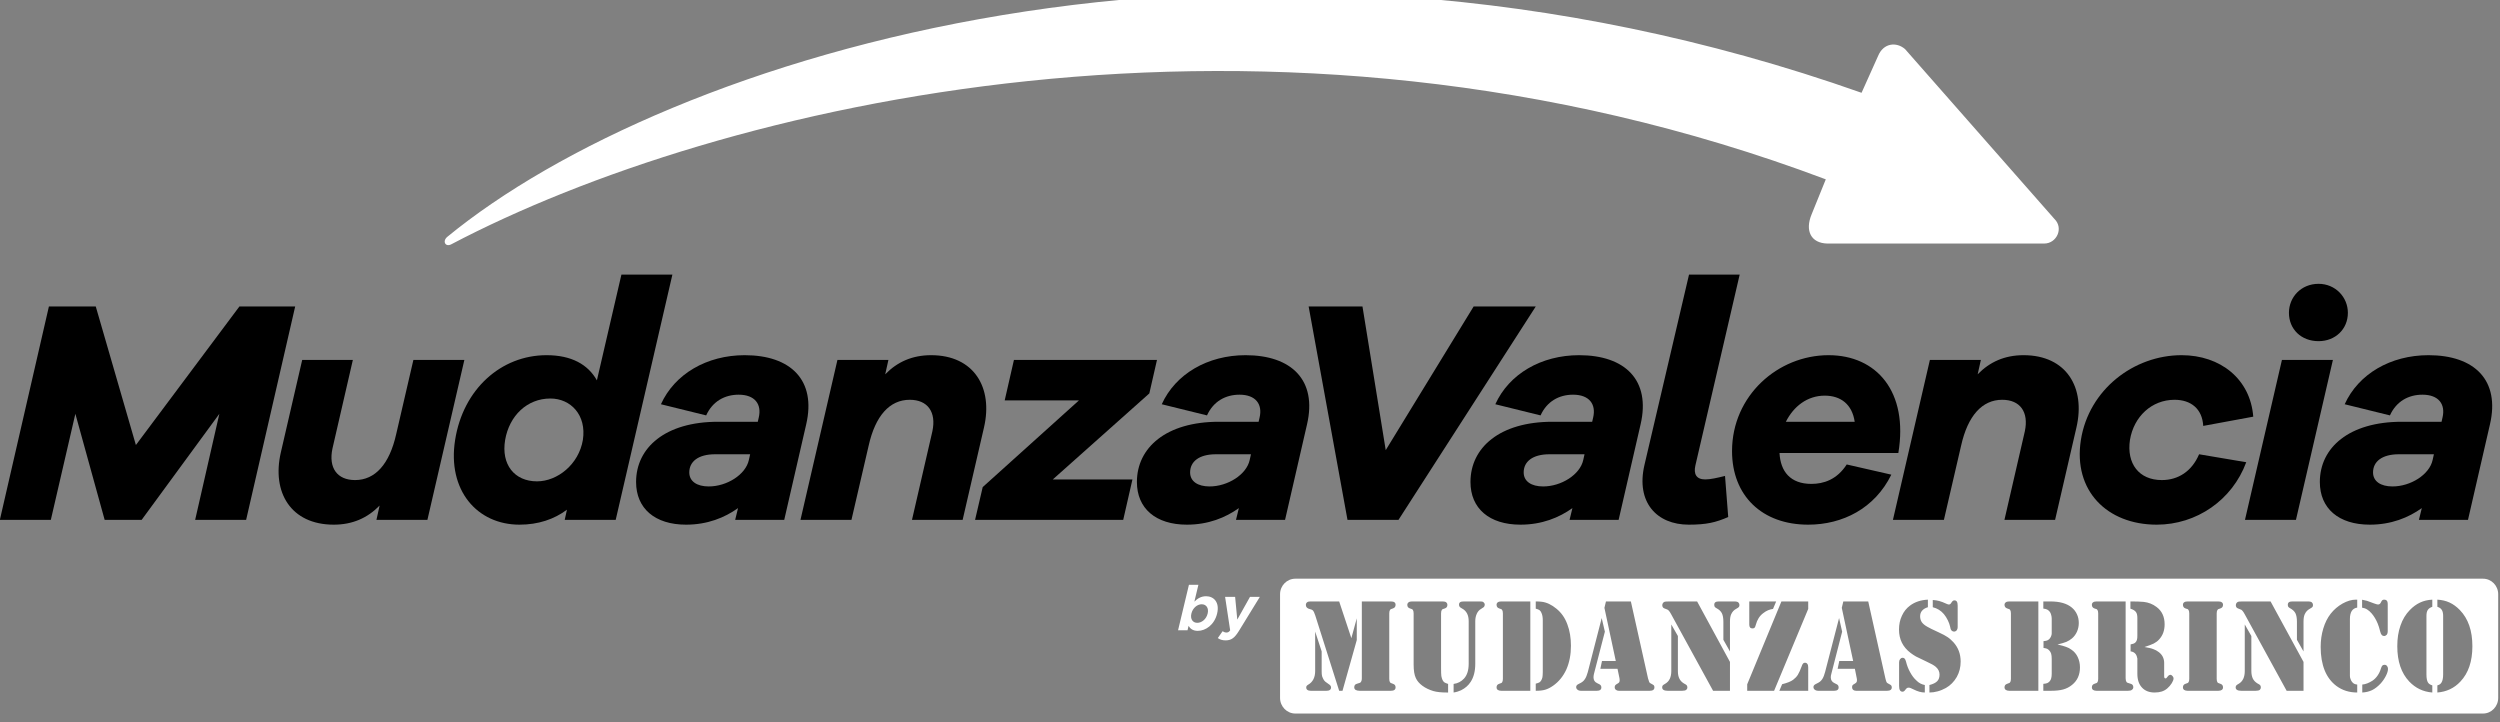 <?xml version="1.0" encoding="UTF-8" standalone="no"?>
<svg xmlns="http://www.w3.org/2000/svg" xmlns:xlink="http://www.w3.org/1999/xlink" xmlns:serif="http://www.serif.com/" width="100%" height="100%" viewBox="0 0 277 80" version="1.1" xml:space="preserve" style="fill-rule:evenodd;clip-rule:evenodd;stroke-linejoin:round;stroke-miterlimit:2;">
    <rect x="0" y="0" width="277" height="80" fill="#808080" stroke="none"/>
    <g transform="matrix(1,0,0,1,6020.55,3232.06)">
        <g>
            <g transform="matrix(0.138,0,-0.033,0.138,-6580.43,-2941.84)">
                <path d="M4649.22,-1610.38L4649.22,-1610.48C4649.22,-1619.43 4643.27,-1624.33 4637.02,-1624.33C4633.07,-1624.33 4630.52,-1622.48 4628.67,-1619.98L4628.67,-1633.53L4621.07,-1633.53L4621.07,-1597.03L4628.67,-1597.03L4628.67,-1600.53C4630.47,-1598.38 4632.97,-1596.53 4637.02,-1596.53C4643.37,-1596.53 4649.22,-1601.43 4649.22,-1610.38ZM4641.62,-1610.38C4641.62,-1605.88 4638.62,-1602.98 4635.07,-1602.98C4631.52,-1602.98 4628.57,-1605.93 4628.57,-1610.38L4628.57,-1610.48C4628.57,-1614.93 4631.52,-1617.88 4635.07,-1617.88C4638.62,-1617.88 4641.62,-1614.93 4641.62,-1610.48L4641.62,-1610.38Z" style="fill:white;fill-rule:nonzero;"></path>
            </g>
            <g transform="matrix(0.138,0,-0.033,0.138,-6580.43,-2941.84)">
                <path d="M4680.32,-1623.83L4672.42,-1623.83L4666.57,-1605.58L4660.47,-1623.83L4652.42,-1623.83L4662.92,-1596.93C4662.27,-1595.58 4661.57,-1595.18 4660.27,-1595.18C4659.27,-1595.18 4658.02,-1595.63 4657.02,-1596.23L4654.47,-1590.73C4656.42,-1589.58 4658.47,-1588.88 4661.22,-1588.88C4665.77,-1588.88 4667.97,-1590.93 4670.02,-1596.38L4680.32,-1623.83Z" style="fill:white;fill-rule:nonzero;"></path>
            </g>
            <g transform="matrix(0.706,0,0,0.706,-6110.03,-3881.72)">
                <path d="M173.069,968.291L164.319,968.291L148.069,990.041L141.769,968.291L134.419,968.291L126.719,1001.79L134.719,1001.79L138.569,985.141L143.169,1001.79L148.969,1001.79L161.169,985.141L157.369,1001.79L165.369,1001.79L173.069,968.291Z" style="fill-rule:nonzero;"></path>
            </g>
            <g transform="matrix(0.706,0,0,0.706,-6110.03,-3881.72)">
                <path d="M199.619,976.691L191.619,976.691L188.919,988.341C187.869,993.041 185.619,995.541 182.469,995.541C179.669,995.541 178.269,993.641 178.919,990.591L182.119,976.691L174.169,976.691L170.819,991.191C169.369,997.441 172.369,1002.54 179.119,1002.54C182.069,1002.54 184.419,1001.49 186.319,999.541L185.819,1001.79L193.819,1001.79L199.619,976.691Z" style="fill-rule:nonzero;"></path>
            </g>
            <g transform="matrix(0.706,0,0,0.706,-6110.03,-3881.72)">
                <path d="M232.269,963.291L224.269,963.291L220.419,979.891C219.019,977.391 216.419,975.941 212.519,975.941C205.369,975.941 199.419,981.291 198.169,989.241C196.919,997.141 201.619,1002.54 208.269,1002.54C211.219,1002.54 213.719,1001.69 215.719,1000.19L215.369,1001.79L223.369,1001.79L232.269,963.291ZM206.019,989.241C206.669,985.441 209.469,982.741 213.119,982.741C216.319,982.741 218.819,985.341 218.219,989.241C217.569,993.091 214.219,995.741 211.019,995.741C207.469,995.741 205.369,993.091 206.019,989.241Z" style="fill-rule:nonzero;"></path>
            </g>
            <g transform="matrix(0.706,0,0,0.706,-6110.03,-3881.72)">
                <path d="M243.619,975.941C237.669,975.941 232.619,978.891 230.469,983.641L237.569,985.391C238.569,983.191 240.469,982.141 242.669,982.141C245.219,982.141 246.319,983.641 245.819,985.741L245.669,986.391L239.419,986.391C231.169,986.391 226.569,990.441 226.569,995.841C226.569,999.991 229.519,1002.54 234.419,1002.54C237.769,1002.54 240.469,1001.44 242.569,999.941L242.119,1001.79L249.819,1001.79L253.269,986.791C254.869,979.891 250.869,975.941 243.619,975.941ZM244.269,992.391C243.769,994.691 240.819,996.541 237.969,996.541C236.119,996.541 234.919,995.741 234.919,994.341C234.919,992.641 236.319,991.491 238.969,991.491L244.469,991.491L244.269,992.391Z" style="fill-rule:nonzero;"></path>
            </g>
            <g transform="matrix(0.706,0,0,0.706,-6110.03,-3881.72)">
                <path d="M272.869,975.941C269.919,975.941 267.569,976.991 265.669,978.941L266.169,976.691L258.169,976.691L252.369,1001.79L260.369,1001.79L263.069,990.141C264.119,985.441 266.369,982.941 269.519,982.941C272.319,982.941 273.719,984.841 273.069,987.891L269.869,1001.79L277.819,1001.79L281.169,987.291C282.619,981.041 279.619,975.941 272.869,975.941Z" style="fill-rule:nonzero;"></path>
            </g>
            <g transform="matrix(0.706,0,0,0.706,-6110.03,-3881.72)">
                <path d="M307.119,981.941L308.319,976.691L285.869,976.691L284.419,983.041L296.069,983.041L280.969,996.641L279.769,1001.79L303.019,1001.79L304.469,995.441L291.969,995.441L307.119,981.941Z" style="fill-rule:nonzero;"></path>
            </g>
            <g transform="matrix(0.706,0,0,0.706,-6110.03,-3881.72)">
                <path d="M322.219,975.941C316.269,975.941 311.219,978.891 309.069,983.641L316.169,985.391C317.169,983.191 319.069,982.141 321.269,982.141C323.819,982.141 324.919,983.641 324.419,985.741L324.269,986.391L318.019,986.391C309.769,986.391 305.169,990.441 305.169,995.841C305.169,999.991 308.119,1002.54 313.019,1002.54C316.369,1002.54 319.069,1001.44 321.169,999.941L320.719,1001.79L328.419,1001.79L331.869,986.791C333.469,979.891 329.469,975.941 322.219,975.941ZM322.869,992.391C322.369,994.691 319.419,996.541 316.569,996.541C314.719,996.541 313.519,995.741 313.519,994.341C313.519,992.641 314.919,991.491 317.569,991.491L323.069,991.491L322.869,992.391Z" style="fill-rule:nonzero;"></path>
            </g>
            <g transform="matrix(0.706,0,0,0.706,-6110.03,-3881.72)">
                <path d="M367.769,968.291L358.019,968.291L344.219,990.841L340.569,968.291L332.119,968.291L338.219,1001.79L346.219,1001.79L367.769,968.291Z" style="fill-rule:nonzero;"></path>
            </g>
            <g transform="matrix(0.706,0,0,0.706,-6110.03,-3881.72)">
                <path d="M374.569,975.941C368.619,975.941 363.569,978.891 361.419,983.641L368.519,985.391C369.519,983.191 371.419,982.141 373.619,982.141C376.169,982.141 377.269,983.641 376.769,985.741L376.619,986.391L370.369,986.391C362.119,986.391 357.519,990.441 357.519,995.841C357.519,999.991 360.469,1002.54 365.369,1002.54C368.719,1002.54 371.419,1001.44 373.519,999.941L373.069,1001.79L380.769,1001.79L384.219,986.791C385.819,979.891 381.819,975.941 374.569,975.941ZM375.219,992.391C374.719,994.691 371.769,996.541 368.919,996.541C367.069,996.541 365.869,995.741 365.869,994.341C365.869,992.641 367.269,991.491 369.919,991.491L375.419,991.491L375.219,992.391Z" style="fill-rule:nonzero;"></path>
            </g>
            <g transform="matrix(0.706,0,0,0.706,-6110.03,-3881.72)">
                <path d="M399.769,963.291L391.819,963.291L384.819,993.191C383.469,999.041 386.769,1002.54 391.769,1002.54C394.569,1002.54 396.019,1002.19 397.969,1001.34L397.469,994.891C396.269,995.191 395.169,995.441 394.369,995.441C392.919,995.441 392.519,994.541 392.819,993.241L399.769,963.291Z" style="fill-rule:nonzero;"></path>
            </g>
            <g transform="matrix(0.706,0,0,0.706,-6110.03,-3881.72)">
                <path d="M413.719,975.941C405.769,975.941 398.569,982.291 398.569,990.991C398.569,997.991 403.269,1002.54 410.519,1002.54C415.919,1002.54 420.969,999.991 423.569,994.691L416.569,993.091C415.019,995.491 412.919,996.141 411.019,996.141C407.719,996.141 406.169,994.191 406.019,991.291L424.669,991.291C426.269,981.691 421.269,975.941 413.719,975.941ZM407.019,986.391C408.219,983.991 410.369,982.291 413.119,982.291C415.619,982.291 417.419,983.641 417.819,986.391L407.019,986.391Z" style="fill-rule:nonzero;"></path>
            </g>
            <g transform="matrix(0.706,0,0,0.706,-6110.03,-3881.72)">
                <path d="M444.319,975.941C441.369,975.941 439.019,976.991 437.119,978.941L437.619,976.691L429.619,976.691L423.819,1001.79L431.819,1001.79L434.519,990.141C435.569,985.441 437.819,982.941 440.969,982.941C443.769,982.941 445.169,984.841 444.519,987.891L441.319,1001.79L449.269,1001.79L452.619,987.291C454.069,981.041 451.069,975.941 444.319,975.941Z" style="fill-rule:nonzero;"></path>
            </g>
            <g transform="matrix(0.706,0,0,0.706,-6110.03,-3881.72)">
                <path d="M466.019,995.541C462.419,995.541 460.469,992.941 461.019,989.241C461.619,985.591 464.419,982.941 468.019,982.941C470.569,982.941 472.369,984.341 472.519,987.041L480.369,985.591C479.919,979.691 475.219,975.941 469.119,975.941C461.619,975.941 454.569,981.341 453.319,989.241C452.069,997.191 457.419,1002.54 465.219,1002.54C471.469,1002.54 477.069,998.691 479.269,992.741L471.869,991.491C470.719,994.191 468.569,995.541 466.019,995.541Z" style="fill-rule:nonzero;"></path>
            </g>
            <g transform="matrix(0.706,0,0,0.706,-6110.03,-3881.72)">
                <path d="M490.619,964.741C487.869,964.741 485.969,966.841 485.969,969.291C485.969,971.841 487.869,973.741 490.619,973.741C493.269,973.741 495.219,971.841 495.219,969.291C495.219,966.841 493.269,964.741 490.619,964.741ZM487.069,1001.79L492.869,976.691L484.869,976.691L479.069,1001.79L487.069,1001.79Z" style="fill-rule:nonzero;"></path>
            </g>
            <g transform="matrix(0.706,0,0,0.706,-6110.03,-3881.72)">
                <path d="M507.869,975.941C501.919,975.941 496.869,978.891 494.719,983.641L501.819,985.391C502.819,983.191 504.719,982.141 506.919,982.141C509.469,982.141 510.569,983.641 510.069,985.741L509.919,986.391L503.669,986.391C495.419,986.391 490.819,990.441 490.819,995.841C490.819,999.991 493.769,1002.54 498.669,1002.54C502.019,1002.54 504.719,1001.44 506.819,999.941L506.369,1001.79L514.069,1001.79L517.519,986.791C519.119,979.891 515.119,975.941 507.869,975.941ZM508.519,992.391C508.019,994.691 505.069,996.541 502.219,996.541C500.369,996.541 499.169,995.741 499.169,994.341C499.169,992.641 500.569,991.491 503.219,991.491L508.719,991.491L508.519,992.391Z" style="fill-rule:nonzero;"></path>
            </g>
            <g transform="matrix(1.11,0,0,1.091,-3707.31,-1200.69)">
                <path d="M-2038.96,-1837.12C-2039.55,-1836.81 -2039.87,-1837.45 -2039.34,-1837.89C-2017.58,-1856.05 -1960.44,-1874.88 -1898.18,-1852.51L-1896.53,-1856.25C-1896,-1857.57 -1894.71,-1857.71 -1893.84,-1856.95L-1878.92,-1839.69C-1877.99,-1838.76 -1878.7,-1837.2 -1879.95,-1837.2L-1901.6,-1837.2C-1903.21,-1837.24 -1903.86,-1838.47 -1903.16,-1840.18L-1901.75,-1843.72C-1957.42,-1865.03 -2012.53,-1851.25 -2038.96,-1837.12Z" style="fill:white;"></path>
            </g>
            <path d="M-5743.75,-3166.22C-5743.75,-3167.17 -5744.5,-3167.94 -5745.43,-3167.94L-5877.03,-3167.94C-5877.96,-3167.94 -5878.72,-3167.17 -5878.72,-3166.22L-5878.72,-3154.73C-5878.72,-3153.78 -5877.96,-3153 -5877.03,-3153L-5745.43,-3153C-5744.5,-3153 -5743.75,-3153.78 -5743.75,-3154.73L-5743.75,-3166.22ZM-5806.94,-3165.62L-5806.94,-3164.78C-5807.22,-3164.7 -5807.43,-3164.57 -5807.58,-3164.4C-5807.73,-3164.23 -5807.8,-3164.02 -5807.8,-3163.77C-5807.8,-3163.53 -5807.74,-3163.32 -5807.62,-3163.13C-5807.49,-3162.95 -5807.3,-3162.78 -5807.01,-3162.62C-5806.82,-3162.5 -5806.39,-3162.29 -5805.71,-3161.98C-5805.3,-3161.79 -5804.98,-3161.62 -5804.76,-3161.47C-5804.53,-3161.32 -5804.32,-3161.12 -5804.11,-3160.9C-5803.57,-3160.3 -5803.31,-3159.59 -5803.31,-3158.76C-5803.31,-3158.13 -5803.45,-3157.57 -5803.74,-3157.05C-5804.04,-3156.53 -5804.44,-3156.12 -5804.95,-3155.83C-5805.23,-3155.68 -5805.52,-3155.55 -5805.85,-3155.46C-5806.18,-3155.37 -5806.48,-3155.33 -5806.77,-3155.33L-5806.77,-3156.16C-5806.37,-3156.26 -5806.09,-3156.4 -5805.91,-3156.58C-5805.73,-3156.76 -5805.65,-3157.01 -5805.65,-3157.32C-5805.65,-3157.64 -5805.78,-3157.92 -5806.06,-3158.17C-5806.24,-3158.33 -5806.59,-3158.53 -5807.1,-3158.76C-5807.66,-3159.03 -5808.05,-3159.21 -5808.26,-3159.32C-5808.46,-3159.43 -5808.66,-3159.57 -5808.85,-3159.71C-5809.71,-3160.36 -5810.14,-3161.22 -5810.14,-3162.3C-5810.14,-3162.86 -5810.04,-3163.37 -5809.82,-3163.83C-5809.61,-3164.3 -5809.31,-3164.67 -5808.92,-3164.96C-5808.39,-3165.36 -5807.73,-3165.58 -5806.94,-3165.62ZM-5758.81,-3155.33L-5758.81,-3156.21C-5758.45,-3156.24 -5758.07,-3156.39 -5757.68,-3156.64C-5757.47,-3156.78 -5757.28,-3156.97 -5757.12,-3157.2C-5756.95,-3157.44 -5756.83,-3157.7 -5756.75,-3157.97C-5756.7,-3158.13 -5756.65,-3158.24 -5756.59,-3158.31C-5756.53,-3158.37 -5756.44,-3158.4 -5756.34,-3158.4C-5756.23,-3158.4 -5756.14,-3158.36 -5756.07,-3158.27C-5756,-3158.18 -5755.96,-3158.08 -5755.96,-3157.95C-5755.96,-3157.73 -5756.04,-3157.47 -5756.2,-3157.16C-5756.36,-3156.85 -5756.56,-3156.56 -5756.8,-3156.3C-5757.11,-3155.98 -5757.42,-3155.74 -5757.73,-3155.59C-5758.05,-3155.44 -5758.41,-3155.35 -5758.81,-3155.33ZM-5807.28,-3156.16L-5807.28,-3155.33C-5807.66,-3155.33 -5808.07,-3155.44 -5808.52,-3155.67C-5808.69,-3155.75 -5808.81,-3155.81 -5808.87,-3155.83C-5808.94,-3155.85 -5809,-3155.87 -5809.06,-3155.87C-5809.15,-3155.87 -5809.22,-3155.85 -5809.26,-3155.82C-5809.31,-3155.79 -5809.38,-3155.71 -5809.48,-3155.58C-5809.56,-3155.47 -5809.65,-3155.42 -5809.75,-3155.42C-5810,-3155.42 -5810.13,-3155.63 -5810.13,-3156.05L-5810.13,-3158.68C-5810.13,-3158.82 -5810.09,-3158.93 -5810.02,-3159.03C-5809.95,-3159.12 -5809.86,-3159.17 -5809.75,-3159.18C-5809.65,-3159.18 -5809.57,-3159.15 -5809.51,-3159.08C-5809.45,-3159.02 -5809.41,-3158.91 -5809.36,-3158.74C-5809.26,-3158.33 -5809.11,-3157.94 -5808.91,-3157.58C-5808.71,-3157.21 -5808.48,-3156.9 -5808.21,-3156.66C-5807.95,-3156.39 -5807.64,-3156.23 -5807.28,-3156.16ZM-5859.49,-3155.33L-5859.49,-3156.28C-5859.03,-3156.34 -5858.65,-3156.54 -5858.34,-3156.87C-5857.99,-3157.25 -5857.82,-3157.8 -5857.82,-3158.52L-5857.82,-3163.24C-5857.82,-3163.9 -5858.06,-3164.37 -5858.54,-3164.63C-5858.69,-3164.71 -5858.78,-3164.77 -5858.82,-3164.83C-5858.87,-3164.89 -5858.89,-3164.97 -5858.89,-3165.07C-5858.89,-3165.2 -5858.84,-3165.29 -5858.76,-3165.34C-5858.67,-3165.4 -5858.53,-3165.42 -5858.33,-3165.42L-5856.65,-3165.42C-5856.51,-3165.42 -5856.41,-3165.42 -5856.36,-3165.41C-5856.32,-3165.41 -5856.27,-3165.39 -5856.22,-3165.36C-5856.1,-3165.28 -5856.04,-3165.18 -5856.04,-3165.06C-5856.04,-3164.95 -5856.08,-3164.86 -5856.15,-3164.79C-5856.18,-3164.76 -5856.27,-3164.7 -5856.45,-3164.59C-5856.65,-3164.48 -5856.81,-3164.3 -5856.92,-3164.06C-5857.03,-3163.82 -5857.09,-3163.55 -5857.09,-3163.24L-5857.09,-3158.51C-5857.09,-3157.7 -5857.26,-3157.03 -5857.6,-3156.51C-5857.85,-3156.12 -5858.2,-3155.81 -5858.66,-3155.58C-5858.89,-3155.47 -5859.17,-3155.38 -5859.49,-3155.33ZM-5750.49,-3164.83L-5750.49,-3165.62C-5750,-3165.59 -5749.55,-3165.49 -5749.14,-3165.3C-5748.73,-3165.11 -5748.35,-3164.83 -5748,-3164.47C-5747.07,-3163.51 -5746.61,-3162.18 -5746.61,-3160.46C-5746.61,-3158.78 -5747.05,-3157.48 -5747.94,-3156.54C-5748.62,-3155.81 -5749.48,-3155.41 -5750.49,-3155.33L-5750.49,-3156.12C-5750.37,-3156.16 -5750.28,-3156.19 -5750.21,-3156.24C-5750.15,-3156.28 -5750.09,-3156.35 -5750.03,-3156.44C-5749.91,-3156.64 -5749.85,-3156.93 -5749.85,-3157.34L-5749.85,-3163.82C-5749.85,-3164.07 -5749.89,-3164.28 -5749.97,-3164.43C-5750.02,-3164.53 -5750.09,-3164.61 -5750.17,-3164.67C-5750.24,-3164.72 -5750.35,-3164.78 -5750.49,-3164.83ZM-5751.05,-3164.83C-5751.29,-3164.74 -5751.45,-3164.63 -5751.55,-3164.48C-5751.65,-3164.33 -5751.7,-3164.11 -5751.7,-3163.82L-5751.7,-3157.34C-5751.7,-3156.91 -5751.64,-3156.61 -5751.53,-3156.44C-5751.44,-3156.29 -5751.28,-3156.19 -5751.05,-3156.12L-5751.05,-3155.33C-5752.07,-3155.41 -5752.91,-3155.82 -5753.6,-3156.54C-5754.49,-3157.48 -5754.93,-3158.78 -5754.93,-3160.46C-5754.93,-3161.31 -5754.82,-3162.06 -5754.58,-3162.74C-5754.35,-3163.42 -5754,-3164 -5753.54,-3164.47C-5753.19,-3164.83 -5752.81,-3165.11 -5752.4,-3165.3C-5752,-3165.49 -5751.55,-3165.59 -5751.05,-3165.62L-5751.05,-3164.83ZM-5759.37,-3165.62L-5759.37,-3164.74C-5759.64,-3164.7 -5759.84,-3164.57 -5759.98,-3164.36C-5760.11,-3164.15 -5760.18,-3163.86 -5760.18,-3163.47L-5760.18,-3157.17C-5760.18,-3157.06 -5760.16,-3156.94 -5760.11,-3156.82C-5760.07,-3156.69 -5760.01,-3156.59 -5759.94,-3156.5C-5759.87,-3156.41 -5759.79,-3156.34 -5759.71,-3156.3C-5759.62,-3156.25 -5759.51,-3156.23 -5759.37,-3156.21L-5759.37,-3155.33C-5760.25,-3155.33 -5761.02,-3155.57 -5761.68,-3156.06C-5762.25,-3156.49 -5762.69,-3157.07 -5762.98,-3157.79C-5763.27,-3158.52 -5763.42,-3159.38 -5763.42,-3160.38C-5763.42,-3161.11 -5763.32,-3161.79 -5763.13,-3162.42C-5762.94,-3163.05 -5762.67,-3163.6 -5762.31,-3164.06C-5761.94,-3164.53 -5761.5,-3164.9 -5760.99,-3165.19C-5760.48,-3165.47 -5759.99,-3165.62 -5759.52,-3165.62L-5759.37,-3165.62ZM-5863.92,-3158.42L-5863.92,-3164.1C-5863.92,-3164.27 -5863.95,-3164.39 -5864,-3164.47C-5864.03,-3164.51 -5864.05,-3164.54 -5864.08,-3164.56C-5864.11,-3164.56 -5864.19,-3164.6 -5864.34,-3164.65C-5864.53,-3164.72 -5864.62,-3164.84 -5864.62,-3165.04C-5864.62,-3165.16 -5864.57,-3165.26 -5864.48,-3165.32C-5864.39,-3165.39 -5864.27,-3165.42 -5864.1,-3165.42L-5860.69,-3165.42L-5860.44,-3165.39C-5860.37,-3165.37 -5860.3,-3165.33 -5860.25,-3165.26C-5860.2,-3165.2 -5860.18,-3165.13 -5860.18,-3165.04C-5860.18,-3164.84 -5860.27,-3164.72 -5860.45,-3164.65C-5860.6,-3164.6 -5860.69,-3164.56 -5860.72,-3164.56C-5860.74,-3164.54 -5860.77,-3164.51 -5860.8,-3164.47C-5860.85,-3164.39 -5860.88,-3164.27 -5860.88,-3164.1L-5860.88,-3158.02C-5860.88,-3157.61 -5860.87,-3157.32 -5860.85,-3157.16C-5860.82,-3157 -5860.78,-3156.85 -5860.72,-3156.72C-5860.66,-3156.6 -5860.59,-3156.51 -5860.52,-3156.46C-5860.45,-3156.41 -5860.31,-3156.35 -5860.1,-3156.28L-5860.1,-3155.33L-5860.25,-3155.33C-5860.85,-3155.33 -5861.34,-3155.38 -5861.73,-3155.49C-5862.19,-3155.63 -5862.6,-3155.82 -5862.95,-3156.08C-5863.29,-3156.33 -5863.54,-3156.62 -5863.68,-3156.94C-5863.84,-3157.28 -5863.92,-3157.77 -5863.92,-3158.42ZM-5782.94,-3160.37C-5782.52,-3160.3 -5782.19,-3160.23 -5781.97,-3160.14C-5781.74,-3160.06 -5781.54,-3159.95 -5781.36,-3159.81C-5781.16,-3159.66 -5781.01,-3159.48 -5780.91,-3159.28C-5780.81,-3159.07 -5780.76,-3158.85 -5780.76,-3158.62L-5780.76,-3157.12C-5780.76,-3156.97 -5780.71,-3156.89 -5780.61,-3156.89C-5780.58,-3156.89 -5780.55,-3156.9 -5780.52,-3156.92C-5780.5,-3156.94 -5780.46,-3156.99 -5780.41,-3157.05C-5780.3,-3157.21 -5780.19,-3157.29 -5780.07,-3157.29C-5779.99,-3157.29 -5779.91,-3157.24 -5779.84,-3157.16C-5779.76,-3157.07 -5779.72,-3156.99 -5779.72,-3156.9C-5779.72,-3156.75 -5779.79,-3156.57 -5779.92,-3156.36C-5780.06,-3156.14 -5780.22,-3155.95 -5780.42,-3155.78C-5780.61,-3155.62 -5780.81,-3155.51 -5781.03,-3155.44C-5781.25,-3155.37 -5781.51,-3155.33 -5781.81,-3155.33C-5782.41,-3155.33 -5782.88,-3155.51 -5783.22,-3155.88C-5783.56,-3156.24 -5783.73,-3156.75 -5783.73,-3157.4L-5783.73,-3158.62C-5783.73,-3158.89 -5783.73,-3159.04 -5783.73,-3159.09C-5783.76,-3159.28 -5783.82,-3159.45 -5783.92,-3159.59C-5784.05,-3159.76 -5784.24,-3159.86 -5784.48,-3159.89L-5784.48,-3160.66C-5784.24,-3160.7 -5784.07,-3160.76 -5783.96,-3160.86C-5783.87,-3160.95 -5783.81,-3161.05 -5783.78,-3161.16C-5783.74,-3161.27 -5783.73,-3161.44 -5783.73,-3161.65L-5783.73,-3163.58C-5783.73,-3163.89 -5783.78,-3164.12 -5783.9,-3164.26C-5784.01,-3164.41 -5784.21,-3164.53 -5784.5,-3164.62L-5784.5,-3165.42L-5784.32,-3165.42C-5783.82,-3165.42 -5783.38,-3165.4 -5783.03,-3165.37C-5782.5,-3165.31 -5782.03,-3165.13 -5781.61,-3164.81C-5781.01,-3164.37 -5780.71,-3163.72 -5780.71,-3162.89C-5780.71,-3162.21 -5780.91,-3161.65 -5781.32,-3161.21C-5781.48,-3161.03 -5781.68,-3160.88 -5781.91,-3160.76C-5782.13,-3160.65 -5782.48,-3160.52 -5782.94,-3160.37ZM-5849.61,-3157.6L-5849.61,-3163.32C-5849.61,-3163.67 -5849.66,-3163.95 -5849.76,-3164.16C-5849.82,-3164.3 -5849.89,-3164.4 -5849.98,-3164.46C-5850.06,-3164.52 -5850.2,-3164.57 -5850.39,-3164.62L-5850.39,-3165.42C-5850.15,-3165.42 -5849.94,-3165.41 -5849.77,-3165.39C-5849.19,-3165.33 -5848.63,-3165.06 -5848.09,-3164.61C-5847.55,-3164.17 -5847.15,-3163.6 -5846.89,-3162.89C-5846.62,-3162.18 -5846.49,-3161.38 -5846.49,-3160.51C-5846.49,-3159.53 -5846.66,-3158.65 -5847,-3157.88C-5847.35,-3157.12 -5847.84,-3156.52 -5848.47,-3156.08C-5848.78,-3155.86 -5849.07,-3155.72 -5849.34,-3155.64C-5849.61,-3155.56 -5849.95,-3155.52 -5850.39,-3155.52L-5850.39,-3156.31C-5850.2,-3156.36 -5850.06,-3156.41 -5849.99,-3156.45C-5849.91,-3156.5 -5849.85,-3156.56 -5849.79,-3156.66C-5849.73,-3156.76 -5849.68,-3156.88 -5849.65,-3157.01C-5849.63,-3157.15 -5849.61,-3157.34 -5849.61,-3157.6ZM-5874.83,-3162.08L-5874.11,-3159.89L-5874.11,-3157.71C-5874.11,-3157.49 -5874.1,-3157.33 -5874.08,-3157.23C-5874.07,-3157.14 -5874.03,-3157.03 -5873.97,-3156.91C-5873.88,-3156.7 -5873.75,-3156.54 -5873.58,-3156.44L-5873.33,-3156.26C-5873.15,-3156.15 -5873.07,-3156.03 -5873.07,-3155.89C-5873.07,-3155.65 -5873.24,-3155.52 -5873.58,-3155.52L-5875.3,-3155.52C-5875.64,-3155.52 -5875.82,-3155.65 -5875.82,-3155.89C-5875.82,-3155.96 -5875.8,-3156.03 -5875.77,-3156.06C-5875.74,-3156.11 -5875.68,-3156.15 -5875.6,-3156.2C-5875.09,-3156.49 -5874.83,-3157 -5874.83,-3157.71L-5874.83,-3162.08ZM-5835.37,-3162.87L-5834.64,-3161.59L-5834.64,-3157.71C-5834.64,-3157.37 -5834.59,-3157.1 -5834.48,-3156.88C-5834.38,-3156.66 -5834.21,-3156.48 -5833.98,-3156.34L-5833.77,-3156.22C-5833.65,-3156.15 -5833.59,-3156.04 -5833.59,-3155.89C-5833.59,-3155.78 -5833.64,-3155.69 -5833.72,-3155.62C-5833.8,-3155.56 -5833.95,-3155.52 -5834.17,-3155.52L-5835.76,-3155.52C-5836.18,-3155.52 -5836.38,-3155.65 -5836.38,-3155.9C-5836.38,-3155.99 -5836.36,-3156.06 -5836.32,-3156.11C-5836.27,-3156.16 -5836.18,-3156.23 -5836.03,-3156.31C-5835.59,-3156.57 -5835.37,-3157.03 -5835.37,-3157.71L-5835.37,-3162.87ZM-5771.83,-3162.87L-5771.1,-3161.59L-5771.1,-3157.71C-5771.1,-3157.37 -5771.04,-3157.1 -5770.94,-3156.88C-5770.83,-3156.66 -5770.66,-3156.48 -5770.43,-3156.34L-5770.22,-3156.22C-5770.1,-3156.15 -5770.05,-3156.04 -5770.05,-3155.89C-5770.05,-3155.78 -5770.09,-3155.69 -5770.17,-3155.62C-5770.25,-3155.56 -5770.4,-3155.52 -5770.62,-3155.52L-5772.21,-3155.52C-5772.63,-3155.52 -5772.84,-3155.65 -5772.84,-3155.9C-5772.84,-3155.99 -5772.81,-3156.06 -5772.77,-3156.11C-5772.73,-3156.16 -5772.63,-3156.23 -5772.48,-3156.31C-5772.05,-3156.57 -5771.83,-3157.03 -5771.83,-3157.71L-5771.83,-3162.87ZM-5816.78,-3163.58L-5816.44,-3162.07L-5817.64,-3157.39C-5817.68,-3157.26 -5817.7,-3157.13 -5817.7,-3157.02C-5817.7,-3156.71 -5817.56,-3156.49 -5817.29,-3156.37L-5817.05,-3156.25C-5816.9,-3156.18 -5816.83,-3156.06 -5816.83,-3155.89C-5816.83,-3155.65 -5817,-3155.52 -5817.33,-3155.52L-5819.07,-3155.52C-5819.24,-3155.52 -5819.37,-3155.56 -5819.47,-3155.64C-5819.57,-3155.71 -5819.62,-3155.81 -5819.62,-3155.94C-5819.62,-3156.09 -5819.52,-3156.2 -5819.32,-3156.29C-5819.13,-3156.38 -5818.99,-3156.46 -5818.9,-3156.53C-5818.81,-3156.6 -5818.73,-3156.69 -5818.64,-3156.82C-5818.52,-3157.01 -5818.41,-3157.28 -5818.33,-3157.6L-5816.78,-3163.58ZM-5843.08,-3163.58L-5842.73,-3162.07L-5843.94,-3157.39C-5843.97,-3157.26 -5843.99,-3157.13 -5843.99,-3157.02C-5843.99,-3156.71 -5843.86,-3156.49 -5843.59,-3156.37L-5843.35,-3156.25C-5843.2,-3156.18 -5843.12,-3156.06 -5843.12,-3155.89C-5843.12,-3155.65 -5843.29,-3155.52 -5843.62,-3155.52L-5845.36,-3155.52C-5845.53,-3155.52 -5845.67,-3155.56 -5845.76,-3155.64C-5845.86,-3155.71 -5845.91,-3155.81 -5845.91,-3155.94C-5845.91,-3156.09 -5845.81,-3156.2 -5845.61,-3156.29C-5845.42,-3156.38 -5845.28,-3156.46 -5845.2,-3156.53C-5845.11,-3156.6 -5845.02,-3156.69 -5844.94,-3156.82C-5844.81,-3157.01 -5844.71,-3157.28 -5844.62,-3157.6L-5843.08,-3163.58ZM-5794.7,-3165.42L-5794.7,-3155.52L-5797.93,-3155.52C-5798.1,-3155.52 -5798.22,-3155.56 -5798.31,-3155.62C-5798.4,-3155.69 -5798.45,-3155.78 -5798.45,-3155.9C-5798.45,-3156.1 -5798.35,-3156.23 -5798.17,-3156.29C-5798.02,-3156.35 -5797.93,-3156.38 -5797.91,-3156.39C-5797.88,-3156.4 -5797.85,-3156.43 -5797.83,-3156.47C-5797.77,-3156.55 -5797.74,-3156.67 -5797.74,-3156.84L-5797.74,-3164.1C-5797.74,-3164.27 -5797.77,-3164.39 -5797.83,-3164.47C-5797.85,-3164.51 -5797.88,-3164.54 -5797.91,-3164.56C-5797.93,-3164.56 -5798.02,-3164.6 -5798.17,-3164.65C-5798.35,-3164.72 -5798.45,-3164.85 -5798.45,-3165.05C-5798.45,-3165.16 -5798.4,-3165.26 -5798.31,-3165.32C-5798.22,-3165.39 -5798.1,-3165.42 -5797.93,-3165.42L-5794.7,-3165.42ZM-5850.99,-3165.42L-5850.99,-3155.52L-5854.21,-3155.52C-5854.38,-3155.52 -5854.51,-3155.56 -5854.6,-3155.62C-5854.69,-3155.69 -5854.73,-3155.78 -5854.73,-3155.9C-5854.73,-3156.1 -5854.64,-3156.23 -5854.45,-3156.29C-5854.31,-3156.35 -5854.22,-3156.38 -5854.19,-3156.39C-5854.16,-3156.4 -5854.14,-3156.43 -5854.11,-3156.47C-5854.06,-3156.55 -5854.03,-3156.67 -5854.03,-3156.84L-5854.03,-3164.1C-5854.03,-3164.27 -5854.06,-3164.39 -5854.11,-3164.47C-5854.14,-3164.51 -5854.16,-3164.54 -5854.19,-3164.56C-5854.22,-3164.56 -5854.31,-3164.6 -5854.45,-3164.65C-5854.64,-3164.72 -5854.73,-3164.85 -5854.73,-3165.05C-5854.73,-3165.16 -5854.69,-3165.26 -5854.6,-3165.32C-5854.51,-3165.39 -5854.38,-3165.42 -5854.21,-3165.42L-5850.99,-3165.42ZM-5792.58,-3160.65C-5792.17,-3160.56 -5791.86,-3160.47 -5791.64,-3160.39C-5791.41,-3160.31 -5791.21,-3160.21 -5791.04,-3160.08C-5790.73,-3159.87 -5790.5,-3159.6 -5790.34,-3159.26C-5790.18,-3158.92 -5790.09,-3158.54 -5790.09,-3158.12C-5790.09,-3157.29 -5790.38,-3156.65 -5790.96,-3156.18C-5791.25,-3155.94 -5791.58,-3155.77 -5791.94,-3155.67C-5792.29,-3155.57 -5792.76,-3155.52 -5793.34,-3155.52L-5794.15,-3155.52L-5794.15,-3156.29C-5793.97,-3156.3 -5793.83,-3156.33 -5793.72,-3156.37C-5793.62,-3156.41 -5793.53,-3156.48 -5793.44,-3156.58C-5793.29,-3156.75 -5793.22,-3157.03 -5793.22,-3157.41L-5793.22,-3159.05C-5793.22,-3159.29 -5793.24,-3159.48 -5793.28,-3159.62C-5793.31,-3159.75 -5793.39,-3159.88 -5793.49,-3159.99C-5793.57,-3160.07 -5793.65,-3160.14 -5793.74,-3160.18C-5793.83,-3160.21 -5793.96,-3160.25 -5794.13,-3160.27L-5794.13,-3161.02C-5793.96,-3161.04 -5793.83,-3161.06 -5793.74,-3161.09C-5793.65,-3161.13 -5793.56,-3161.18 -5793.48,-3161.26C-5793.41,-3161.33 -5793.35,-3161.43 -5793.3,-3161.54C-5793.25,-3161.66 -5793.22,-3161.77 -5793.22,-3161.86L-5793.22,-3163.52C-5793.22,-3163.65 -5793.24,-3163.79 -5793.28,-3163.93C-5793.32,-3164.08 -5793.37,-3164.19 -5793.43,-3164.27C-5793.52,-3164.38 -5793.61,-3164.46 -5793.72,-3164.52C-5793.83,-3164.57 -5793.97,-3164.61 -5794.15,-3164.63L-5794.15,-3165.42L-5793.37,-3165.42C-5792.33,-3165.42 -5791.54,-3165.2 -5790.99,-3164.74C-5790.74,-3164.53 -5790.55,-3164.28 -5790.42,-3163.99C-5790.28,-3163.69 -5790.22,-3163.37 -5790.22,-3163.03C-5790.22,-3162.69 -5790.29,-3162.37 -5790.42,-3162.07C-5790.56,-3161.77 -5790.74,-3161.52 -5790.98,-3161.32C-5791.16,-3161.17 -5791.37,-3161.04 -5791.6,-3160.94C-5791.83,-3160.85 -5792.16,-3160.75 -5792.58,-3160.65ZM-5774.76,-3155.52L-5778.17,-3155.52C-5778.33,-3155.52 -5778.46,-3155.56 -5778.55,-3155.62C-5778.64,-3155.69 -5778.68,-3155.78 -5778.68,-3155.9C-5778.68,-3156.1 -5778.59,-3156.23 -5778.41,-3156.29C-5778.26,-3156.35 -5778.17,-3156.38 -5778.14,-3156.39C-5778.12,-3156.4 -5778.09,-3156.43 -5778.06,-3156.47C-5778.01,-3156.55 -5777.98,-3156.67 -5777.98,-3156.84L-5777.98,-3164.1C-5777.98,-3164.27 -5778.01,-3164.39 -5778.06,-3164.47C-5778.09,-3164.51 -5778.12,-3164.54 -5778.14,-3164.56C-5778.17,-3164.56 -5778.26,-3164.6 -5778.41,-3164.65C-5778.59,-3164.72 -5778.68,-3164.85 -5778.68,-3165.05C-5778.68,-3165.16 -5778.64,-3165.26 -5778.55,-3165.32C-5778.46,-3165.39 -5778.33,-3165.42 -5778.17,-3165.42L-5774.76,-3165.42C-5774.59,-3165.42 -5774.46,-3165.39 -5774.37,-3165.32C-5774.28,-3165.26 -5774.24,-3165.16 -5774.24,-3165.05C-5774.24,-3164.85 -5774.33,-3164.72 -5774.52,-3164.65C-5774.66,-3164.6 -5774.75,-3164.56 -5774.78,-3164.56C-5774.81,-3164.54 -5774.83,-3164.51 -5774.86,-3164.47C-5774.91,-3164.39 -5774.94,-3164.27 -5774.94,-3164.1L-5774.94,-3156.84C-5774.94,-3156.67 -5774.91,-3156.55 -5774.86,-3156.47C-5774.83,-3156.43 -5774.81,-3156.4 -5774.78,-3156.39C-5774.75,-3156.38 -5774.66,-3156.35 -5774.52,-3156.29C-5774.33,-3156.23 -5774.24,-3156.1 -5774.24,-3155.9C-5774.24,-3155.78 -5774.28,-3155.69 -5774.37,-3155.62C-5774.46,-3155.56 -5774.59,-3155.52 -5774.76,-3155.52ZM-5869.66,-3165.42L-5866.44,-3165.42C-5866.09,-3165.42 -5865.92,-3165.3 -5865.92,-3165.05C-5865.92,-3164.85 -5866.01,-3164.72 -5866.2,-3164.65C-5866.35,-3164.6 -5866.44,-3164.56 -5866.46,-3164.56C-5866.48,-3164.54 -5866.51,-3164.51 -5866.54,-3164.47C-5866.59,-3164.39 -5866.62,-3164.27 -5866.62,-3164.1L-5866.62,-3156.84C-5866.62,-3156.67 -5866.59,-3156.55 -5866.54,-3156.47C-5866.51,-3156.43 -5866.48,-3156.4 -5866.46,-3156.39C-5866.44,-3156.38 -5866.35,-3156.35 -5866.2,-3156.29C-5866.01,-3156.23 -5865.92,-3156.1 -5865.92,-3155.9C-5865.92,-3155.65 -5866.09,-3155.52 -5866.44,-3155.52L-5869.89,-3155.52C-5870.1,-3155.52 -5870.25,-3155.56 -5870.35,-3155.62C-5870.45,-3155.69 -5870.5,-3155.78 -5870.5,-3155.91C-5870.5,-3156.13 -5870.39,-3156.26 -5870.17,-3156.31C-5870,-3156.36 -5869.89,-3156.39 -5869.86,-3156.41C-5869.83,-3156.42 -5869.8,-3156.45 -5869.77,-3156.49C-5869.7,-3156.58 -5869.66,-3156.71 -5869.66,-3156.9L-5869.66,-3165.42ZM-5785.03,-3165.42L-5785.03,-3156.9C-5785.03,-3156.71 -5784.99,-3156.58 -5784.93,-3156.49C-5784.89,-3156.45 -5784.86,-3156.42 -5784.82,-3156.41C-5784.79,-3156.39 -5784.68,-3156.36 -5784.51,-3156.31C-5784.28,-3156.26 -5784.18,-3156.13 -5784.18,-3155.91C-5784.18,-3155.79 -5784.24,-3155.69 -5784.36,-3155.61C-5784.44,-3155.55 -5784.59,-3155.52 -5784.79,-3155.52L-5788.26,-3155.52C-5788.42,-3155.52 -5788.55,-3155.56 -5788.64,-3155.62C-5788.73,-3155.69 -5788.77,-3155.78 -5788.77,-3155.9C-5788.77,-3156.1 -5788.68,-3156.23 -5788.5,-3156.29C-5788.35,-3156.35 -5788.26,-3156.38 -5788.23,-3156.39C-5788.21,-3156.4 -5788.18,-3156.43 -5788.15,-3156.47C-5788.1,-3156.55 -5788.07,-3156.67 -5788.07,-3156.84L-5788.07,-3164.1C-5788.07,-3164.27 -5788.1,-3164.39 -5788.15,-3164.47C-5788.18,-3164.51 -5788.21,-3164.54 -5788.23,-3164.56C-5788.26,-3164.56 -5788.35,-3164.6 -5788.5,-3164.65C-5788.68,-3164.72 -5788.77,-3164.85 -5788.77,-3165.05C-5788.77,-3165.16 -5788.73,-3165.26 -5788.64,-3165.32C-5788.55,-3165.39 -5788.42,-3165.42 -5788.26,-3165.42L-5785.03,-3165.42ZM-5820.2,-3155.52L-5823.4,-3155.52L-5823.09,-3156.25C-5822.53,-3156.39 -5822.12,-3156.55 -5821.87,-3156.74C-5821.66,-3156.9 -5821.48,-3157.08 -5821.35,-3157.29C-5821.22,-3157.5 -5821.08,-3157.81 -5820.93,-3158.22C-5820.88,-3158.38 -5820.82,-3158.49 -5820.77,-3158.54C-5820.72,-3158.6 -5820.65,-3158.63 -5820.56,-3158.63C-5820.44,-3158.63 -5820.35,-3158.58 -5820.29,-3158.49C-5820.23,-3158.41 -5820.2,-3158.28 -5820.2,-3158.12L-5820.2,-3155.52ZM-5872.17,-3165.42L-5870.82,-3161.35L-5870.22,-3163.55L-5870.22,-3161.14L-5871.8,-3155.52L-5872.17,-3155.52L-5874.82,-3163.87C-5874.91,-3164.15 -5875,-3164.34 -5875.1,-3164.44C-5875.17,-3164.5 -5875.27,-3164.54 -5875.41,-3164.57C-5875.71,-3164.64 -5875.86,-3164.79 -5875.86,-3165.03C-5875.86,-3165.15 -5875.82,-3165.25 -5875.73,-3165.32C-5875.65,-3165.39 -5875.53,-3165.42 -5875.37,-3165.42L-5872.17,-3165.42ZM-5816.31,-3165.42L-5813.55,-3165.42L-5811.65,-3156.9C-5811.62,-3156.75 -5811.57,-3156.62 -5811.53,-3156.5C-5811.49,-3156.41 -5811.4,-3156.34 -5811.26,-3156.28C-5811.14,-3156.22 -5811.06,-3156.17 -5811.01,-3156.12C-5810.97,-3156.07 -5810.94,-3155.99 -5810.94,-3155.9C-5810.94,-3155.65 -5811.12,-3155.52 -5811.47,-3155.52L-5814.89,-3155.52C-5815.02,-3155.52 -5815.14,-3155.56 -5815.22,-3155.63C-5815.3,-3155.7 -5815.34,-3155.79 -5815.34,-3155.91C-5815.34,-3156.01 -5815.32,-3156.08 -5815.29,-3156.13C-5815.25,-3156.18 -5815.17,-3156.24 -5815.04,-3156.31C-5814.95,-3156.36 -5814.89,-3156.41 -5814.85,-3156.47C-5814.81,-3156.53 -5814.8,-3156.6 -5814.8,-3156.69C-5814.8,-3156.77 -5814.8,-3156.84 -5814.82,-3156.9L-5815.03,-3157.96L-5816.94,-3157.96L-5816.76,-3158.82L-5815.22,-3158.82L-5816.48,-3164.71L-5816.31,-3165.42ZM-5842.61,-3165.42L-5839.85,-3165.42L-5837.95,-3156.9C-5837.91,-3156.75 -5837.87,-3156.62 -5837.82,-3156.5C-5837.78,-3156.41 -5837.69,-3156.34 -5837.55,-3156.28C-5837.43,-3156.22 -5837.35,-3156.17 -5837.3,-3156.12C-5837.26,-3156.07 -5837.24,-3155.99 -5837.24,-3155.9C-5837.24,-3155.65 -5837.41,-3155.52 -5837.77,-3155.52L-5841.18,-3155.52C-5841.32,-3155.52 -5841.43,-3155.56 -5841.51,-3155.63C-5841.6,-3155.7 -5841.64,-3155.79 -5841.64,-3155.91C-5841.64,-3156.01 -5841.62,-3156.08 -5841.58,-3156.13C-5841.55,-3156.18 -5841.46,-3156.24 -5841.34,-3156.31C-5841.24,-3156.36 -5841.18,-3156.41 -5841.14,-3156.47C-5841.11,-3156.53 -5841.09,-3156.6 -5841.09,-3156.69C-5841.09,-3156.77 -5841.1,-3156.84 -5841.11,-3156.9L-5841.33,-3157.96L-5843.23,-3157.96L-5843.05,-3158.82L-5841.52,-3158.82L-5842.78,-3164.71L-5842.61,-3165.42ZM-5820.2,-3165.42L-5820.2,-3164.59L-5823.98,-3155.52L-5826.96,-3155.52L-5826.96,-3156.24L-5823.17,-3165.42L-5820.2,-3165.42ZM-5832.51,-3165.42L-5828.87,-3158.72L-5828.87,-3155.52L-5830.74,-3155.52L-5835.39,-3164.01C-5835.49,-3164.19 -5835.57,-3164.32 -5835.64,-3164.39C-5835.7,-3164.47 -5835.78,-3164.52 -5835.88,-3164.55L-5836.14,-3164.65C-5836.21,-3164.68 -5836.27,-3164.72 -5836.31,-3164.78C-5836.35,-3164.85 -5836.37,-3164.92 -5836.37,-3164.99C-5836.37,-3165.08 -5836.35,-3165.15 -5836.31,-3165.22C-5836.27,-3165.29 -5836.21,-3165.34 -5836.14,-3165.37C-5836.06,-3165.41 -5835.85,-3165.42 -5835.51,-3165.42L-5832.51,-3165.42ZM-5768.97,-3165.42L-5765.32,-3158.72L-5765.32,-3155.52L-5767.19,-3155.52L-5771.84,-3164.01C-5771.94,-3164.19 -5772.02,-3164.32 -5772.09,-3164.39C-5772.15,-3164.47 -5772.23,-3164.52 -5772.34,-3164.55L-5772.59,-3164.65C-5772.66,-3164.68 -5772.72,-3164.72 -5772.76,-3164.78C-5772.8,-3164.85 -5772.82,-3164.92 -5772.82,-3164.99C-5772.82,-3165.08 -5772.8,-3165.15 -5772.76,-3165.22C-5772.72,-3165.29 -5772.66,-3165.34 -5772.59,-3165.37C-5772.52,-3165.41 -5772.31,-3165.42 -5771.96,-3165.42L-5768.97,-3165.42ZM-5828.87,-3159.88L-5829.6,-3161.17L-5829.6,-3163.18C-5829.6,-3163.59 -5829.66,-3163.9 -5829.77,-3164.12C-5829.88,-3164.33 -5830.07,-3164.52 -5830.36,-3164.67C-5830.45,-3164.72 -5830.52,-3164.77 -5830.56,-3164.83C-5830.59,-3164.89 -5830.61,-3164.96 -5830.61,-3165.05C-5830.61,-3165.18 -5830.57,-3165.27 -5830.49,-3165.33C-5830.41,-3165.39 -5830.28,-3165.42 -5830.11,-3165.42L-5828.39,-3165.42C-5828.16,-3165.42 -5828.01,-3165.38 -5827.94,-3165.31C-5827.86,-3165.23 -5827.82,-3165.14 -5827.82,-3165.03C-5827.82,-3164.93 -5827.84,-3164.85 -5827.89,-3164.8C-5827.93,-3164.75 -5828.03,-3164.68 -5828.2,-3164.59C-5828.44,-3164.46 -5828.62,-3164.26 -5828.74,-3163.99C-5828.83,-3163.79 -5828.87,-3163.52 -5828.87,-3163.18L-5828.87,-3159.88ZM-5765.32,-3159.88L-5766.05,-3161.17L-5766.05,-3163.18C-5766.05,-3163.59 -5766.11,-3163.9 -5766.22,-3164.12C-5766.33,-3164.33 -5766.53,-3164.52 -5766.81,-3164.67C-5766.9,-3164.72 -5766.97,-3164.77 -5767.01,-3164.83C-5767.04,-3164.89 -5767.06,-3164.96 -5767.06,-3165.05C-5767.06,-3165.18 -5767.02,-3165.27 -5766.94,-3165.33C-5766.86,-3165.39 -5766.73,-3165.42 -5766.56,-3165.42L-5764.85,-3165.42C-5764.61,-3165.42 -5764.46,-3165.38 -5764.39,-3165.31C-5764.31,-3165.23 -5764.27,-3165.14 -5764.27,-3165.03C-5764.27,-3164.93 -5764.29,-3164.85 -5764.34,-3164.8C-5764.38,-3164.75 -5764.49,-3164.68 -5764.65,-3164.59C-5764.89,-3164.46 -5765.07,-3164.26 -5765.19,-3163.99C-5765.28,-3163.79 -5765.32,-3163.52 -5765.32,-3163.18L-5765.32,-3159.88ZM-5758.83,-3164.73L-5758.83,-3165.61C-5758.61,-3165.57 -5758.43,-3165.53 -5758.29,-3165.49C-5758.15,-3165.45 -5757.9,-3165.35 -5757.53,-3165.21C-5757.3,-3165.13 -5757.15,-3165.08 -5757.07,-3165.08C-5756.94,-3165.08 -5756.84,-3165.14 -5756.77,-3165.27L-5756.68,-3165.44C-5756.62,-3165.56 -5756.52,-3165.62 -5756.37,-3165.62C-5756.25,-3165.62 -5756.15,-3165.58 -5756.09,-3165.5C-5756.02,-3165.42 -5755.99,-3165.31 -5755.99,-3165.16L-5755.99,-3162.14C-5755.99,-3161.95 -5756.03,-3161.81 -5756.11,-3161.72C-5756.19,-3161.64 -5756.29,-3161.59 -5756.39,-3161.59C-5756.5,-3161.59 -5756.59,-3161.63 -5756.65,-3161.7C-5756.72,-3161.78 -5756.78,-3161.9 -5756.82,-3162.07C-5756.91,-3162.45 -5757.01,-3162.75 -5757.1,-3162.97C-5757.29,-3163.43 -5757.52,-3163.8 -5757.77,-3164.09C-5757.93,-3164.28 -5758.11,-3164.43 -5758.27,-3164.53C-5758.44,-3164.64 -5758.63,-3164.7 -5758.83,-3164.73ZM-5806.4,-3164.78L-5806.4,-3165.58C-5806.13,-3165.56 -5805.89,-3165.53 -5805.69,-3165.47C-5805.49,-3165.42 -5805.2,-3165.31 -5804.83,-3165.14C-5804.74,-3165.1 -5804.67,-3165.08 -5804.61,-3165.08C-5804.52,-3165.08 -5804.46,-3165.11 -5804.41,-3165.18L-5804.27,-3165.38C-5804.19,-3165.49 -5804.1,-3165.54 -5804,-3165.54C-5803.88,-3165.54 -5803.78,-3165.49 -5803.73,-3165.4C-5803.67,-3165.31 -5803.64,-3165.16 -5803.64,-3164.96L-5803.64,-3162.56C-5803.64,-3162.42 -5803.68,-3162.31 -5803.75,-3162.22C-5803.83,-3162.13 -5803.93,-3162.08 -5804.05,-3162.08C-5804.14,-3162.08 -5804.22,-3162.12 -5804.3,-3162.18C-5804.34,-3162.22 -5804.37,-3162.26 -5804.4,-3162.32C-5804.42,-3162.38 -5804.45,-3162.47 -5804.47,-3162.6C-5804.52,-3162.84 -5804.61,-3163.08 -5804.73,-3163.33C-5804.85,-3163.58 -5805,-3163.81 -5805.16,-3164.01C-5805.49,-3164.4 -5805.9,-3164.66 -5806.4,-3164.78ZM-5826.73,-3165.42L-5823.75,-3165.42L-5824.1,-3164.59C-5824.49,-3164.54 -5824.84,-3164.39 -5825.16,-3164.14C-5825.58,-3163.84 -5825.86,-3163.39 -5826.01,-3162.82C-5826.04,-3162.68 -5826.09,-3162.57 -5826.14,-3162.51C-5826.2,-3162.45 -5826.28,-3162.43 -5826.38,-3162.43C-5826.61,-3162.43 -5826.73,-3162.57 -5826.73,-3162.85L-5826.73,-3165.42Z" style="fill:white;"></path>
        </g>
    </g>
</svg>

